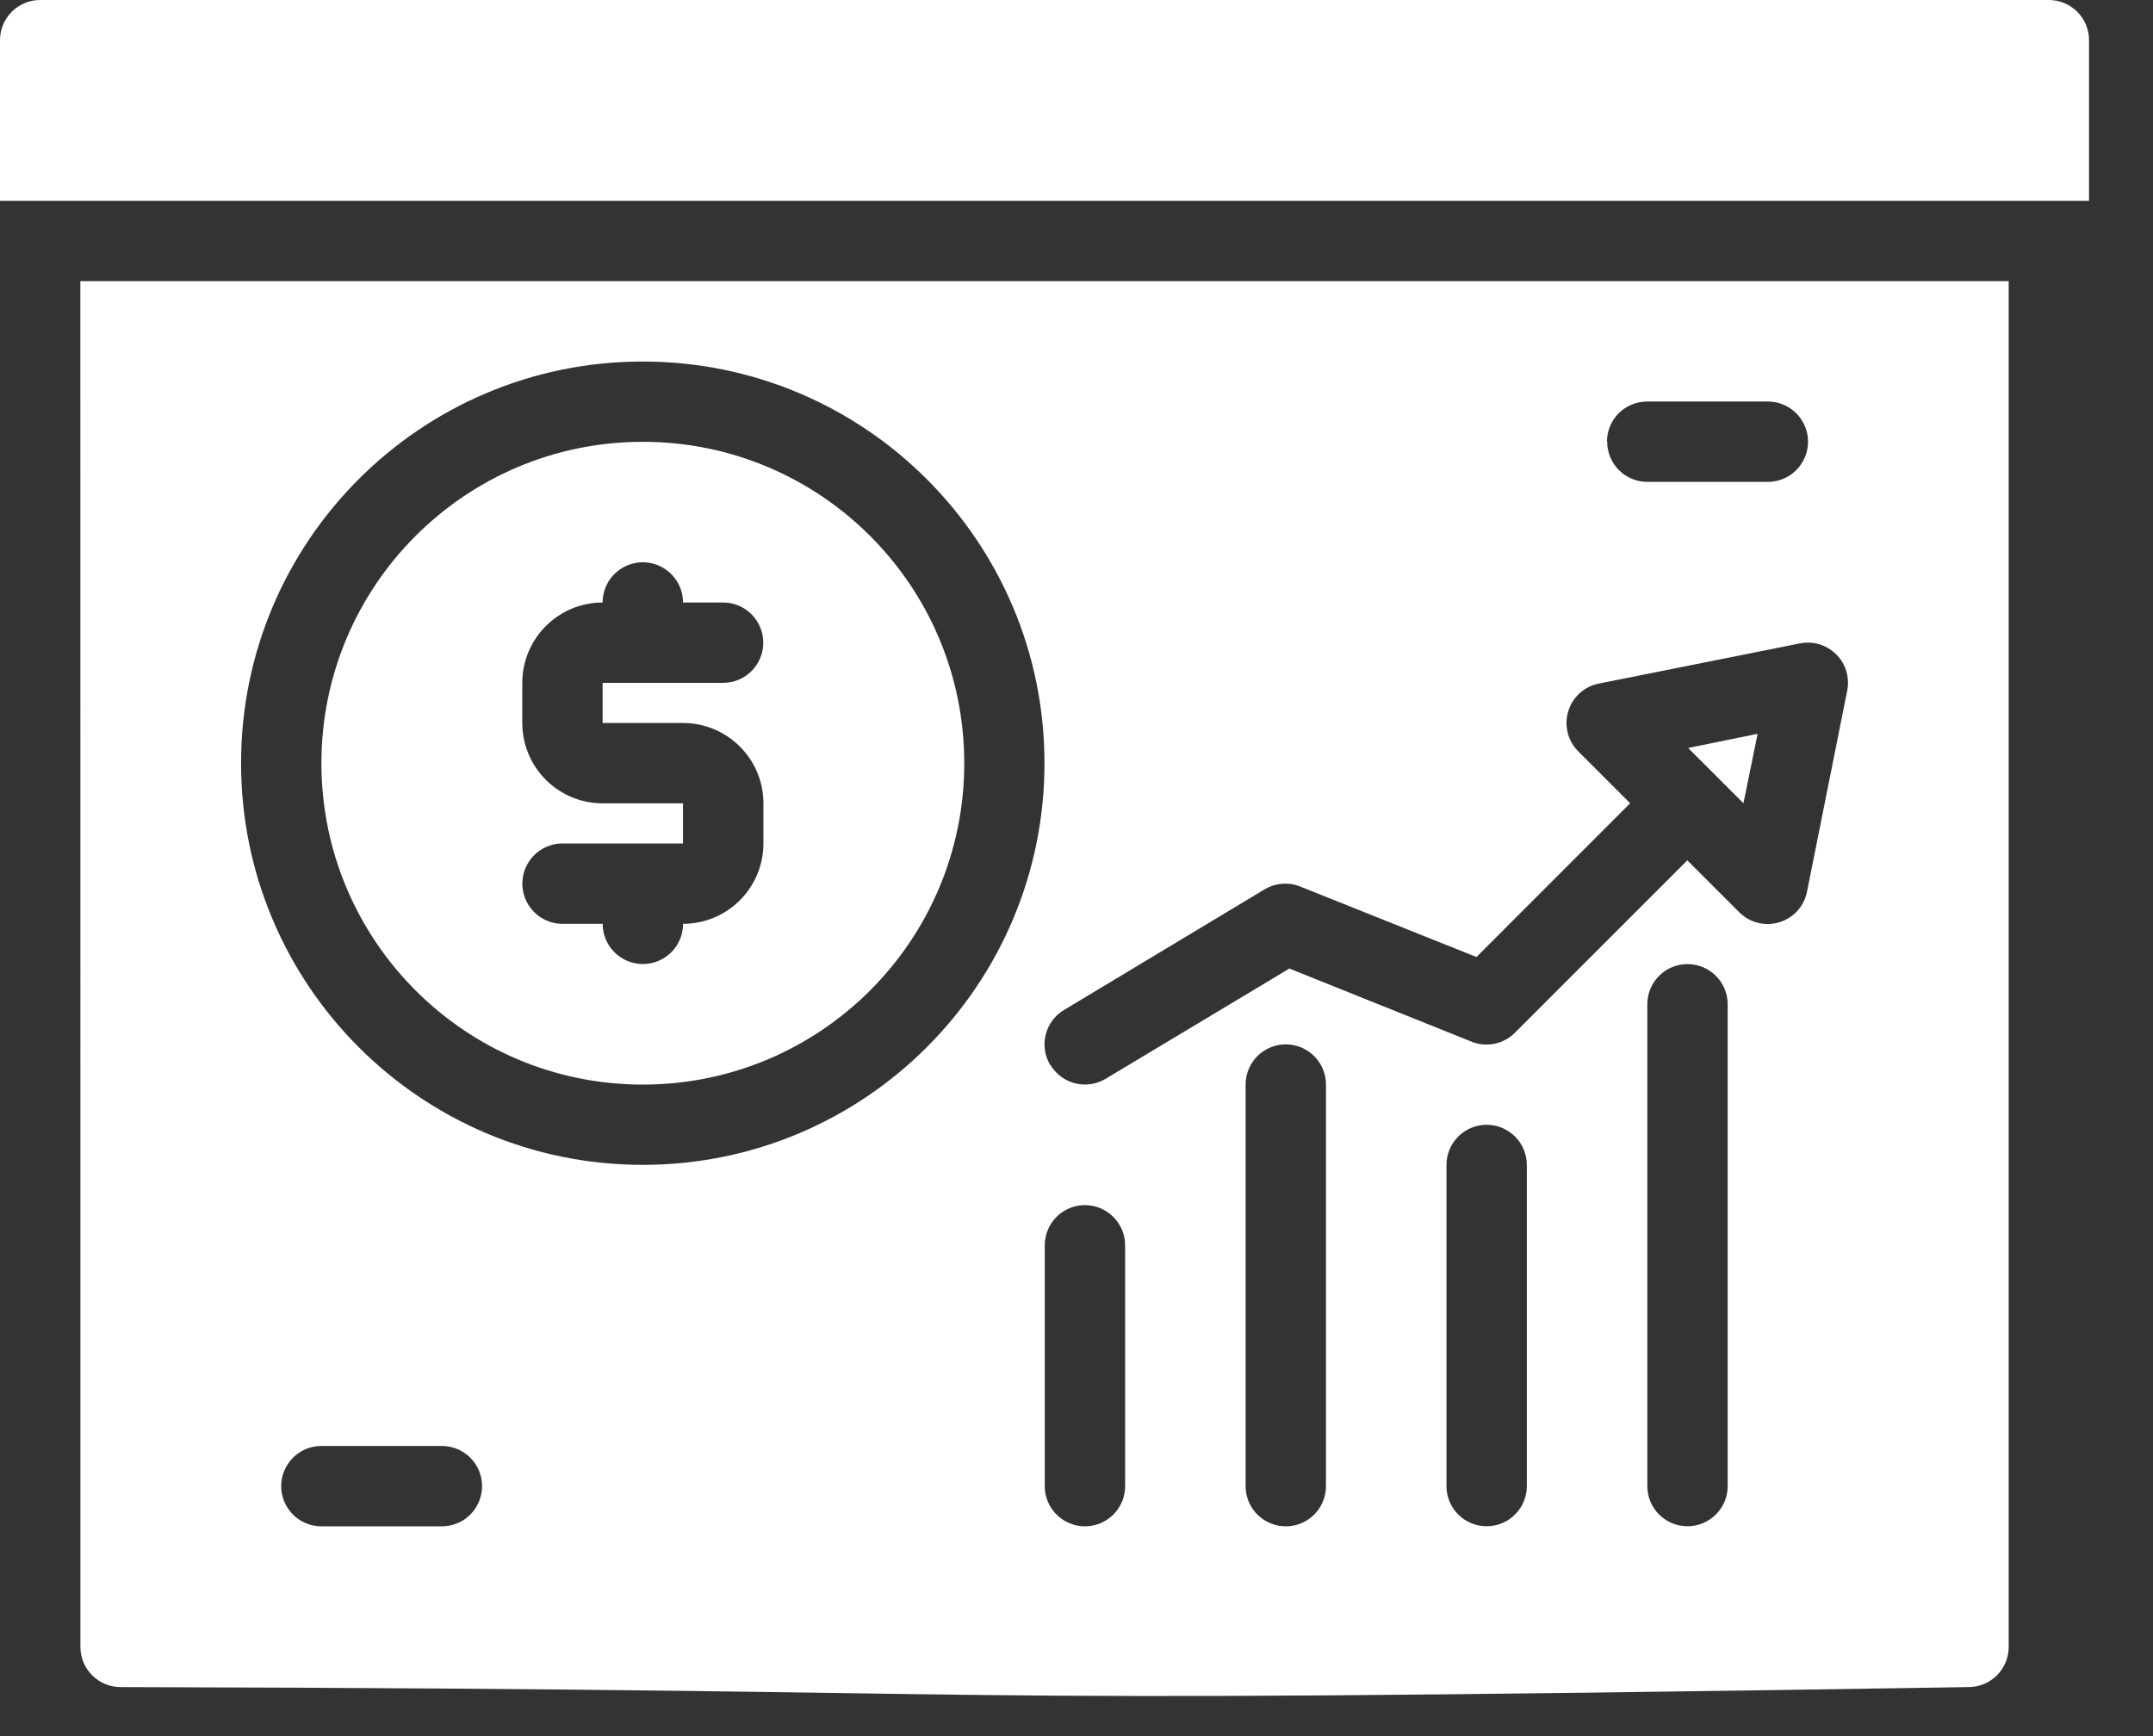 <?xml version="1.0" encoding="utf-8"?>
<svg width="31px" height="25px" viewBox="0 0 31 25" version="1.1" xmlns:xlink="http://www.w3.org/1999/xlink" xmlns="http://www.w3.org/2000/svg">
  <rect x="0" y="0" width="31" height="25" fill="#333333" stroke="none"/>
  <g id="Group_2167">
    <g id="strategy">
      <path d="M24.707 11.171L24.307 10.771L25.307 10.567L25.103 11.567L24.707 11.171ZM4.628 10.99C4.628 8.434 6.7 6.362 9.256 6.362C11.812 6.362 13.884 8.434 13.884 10.99C13.884 13.546 11.812 15.618 9.256 15.618C6.7 15.618 4.628 13.546 4.628 10.99L4.628 10.99ZM9.834 11.568L9.834 12.146L8.1 12.146C7.893 12.146 7.702 12.256 7.599 12.435C7.495 12.614 7.495 12.835 7.599 13.014C7.702 13.193 7.893 13.303 8.1 13.303L8.678 13.303C8.678 13.51 8.788 13.701 8.967 13.804C9.146 13.908 9.367 13.908 9.546 13.804C9.725 13.701 9.835 13.51 9.835 13.303C10.474 13.303 10.992 12.785 10.992 12.146L10.992 11.568C10.992 10.929 10.474 10.412 9.835 10.411L8.677 10.411L8.677 9.833L10.412 9.833C10.731 9.833 10.99 9.574 10.99 9.255C10.99 8.935 10.731 8.676 10.412 8.676L9.834 8.676C9.834 8.469 9.724 8.278 9.545 8.175C9.366 8.071 9.145 8.071 8.966 8.175C8.787 8.278 8.677 8.469 8.677 8.676C8.038 8.677 7.521 9.194 7.52 9.833L7.52 10.411C7.521 11.05 8.038 11.568 8.677 11.568L9.834 11.568ZM1.157 4.048L28.922 4.048L28.922 23.716C28.922 24.035 28.663 24.294 28.344 24.294C11.485 24.565 16.371 24.329 1.736 24.294C1.417 24.294 1.158 24.035 1.158 23.716L1.157 4.048ZM6.941 21.4C6.941 21.081 6.682 20.822 6.363 20.822L4.628 20.822C4.421 20.822 4.23 20.932 4.127 21.111C4.023 21.29 4.023 21.511 4.127 21.69C4.23 21.869 4.421 21.979 4.628 21.979L6.363 21.979C6.516 21.979 6.664 21.918 6.772 21.809C6.88 21.701 6.941 21.553 6.941 21.4L6.941 21.4ZM16.2 17.932C16.2 17.613 15.941 17.354 15.621 17.354C15.302 17.354 15.043 17.613 15.043 17.932L15.043 21.4C15.043 21.607 15.153 21.798 15.332 21.901C15.511 22.005 15.732 22.005 15.911 21.901C16.09 21.798 16.2 21.607 16.2 21.4L16.2 17.932ZM19.092 15.618C19.092 15.411 18.982 15.22 18.803 15.117C18.624 15.013 18.403 15.013 18.224 15.117C18.045 15.22 17.935 15.411 17.935 15.618L17.935 21.4C17.935 21.607 18.045 21.798 18.224 21.901C18.403 22.005 18.624 22.005 18.803 21.901C18.982 21.798 19.092 21.607 19.092 21.4L19.092 15.618ZM21.984 16.775C21.984 16.456 21.725 16.197 21.405 16.197C21.086 16.197 20.827 16.456 20.827 16.775L20.827 21.4C20.827 21.719 21.086 21.978 21.405 21.978C21.725 21.978 21.984 21.719 21.984 21.4L21.984 16.775ZM24.876 14.461C24.876 14.142 24.617 13.883 24.297 13.883C23.978 13.883 23.719 14.142 23.719 14.461L23.719 21.4C23.719 21.719 23.978 21.978 24.297 21.978C24.617 21.978 24.876 21.719 24.876 21.4L24.876 14.461ZM23.141 6.361C23.141 6.68 23.4 6.939 23.719 6.939L25.454 6.939C25.661 6.939 25.852 6.829 25.955 6.65C26.059 6.471 26.059 6.25 25.955 6.071C25.852 5.892 25.661 5.782 25.454 5.782L23.716 5.782C23.562 5.782 23.415 5.843 23.306 5.952C23.198 6.061 23.137 6.209 23.138 6.363L23.141 6.361ZM15.125 15.335C15.204 15.467 15.332 15.562 15.48 15.6C15.63 15.637 15.787 15.614 15.919 15.535L18.565 13.947L21.188 15C21.403 15.086 21.648 15.036 21.812 14.872L24.295 12.389L25.043 13.137C25.194 13.288 25.417 13.343 25.621 13.28C25.826 13.218 25.979 13.047 26.019 12.837L26.597 9.945C26.635 9.755 26.576 9.559 26.439 9.423C26.302 9.286 26.106 9.227 25.916 9.265L23.024 9.843C22.814 9.883 22.643 10.036 22.581 10.241C22.518 10.445 22.573 10.668 22.724 10.819L23.472 11.567L21.259 13.781L18.721 12.766C18.553 12.699 18.363 12.714 18.208 12.807L15.32 14.544C15.046 14.708 14.958 15.063 15.122 15.337L15.125 15.335ZM3.471 10.99C3.472 14.186 6.063 16.775 9.257 16.774C12.451 16.773 15.04 14.182 15.039 10.988C15.038 7.794 12.447 5.205 9.253 5.206C6.059 5.207 3.471 7.796 3.471 10.99L3.471 10.99ZM29.5 0L0.578 0C0.259 0 0 0.259 0 0.578L0 2.892L30.079 2.892L30.079 0.578C30.079 0.425 30.018 0.277 29.909 0.169C29.801 0.061 29.653 -0 29.5 0L29.5 0Z" id="Path_374" fill="#FFFFFF" fill-rule="evenodd" stroke="none" />
    </g>
  </g>
</svg>